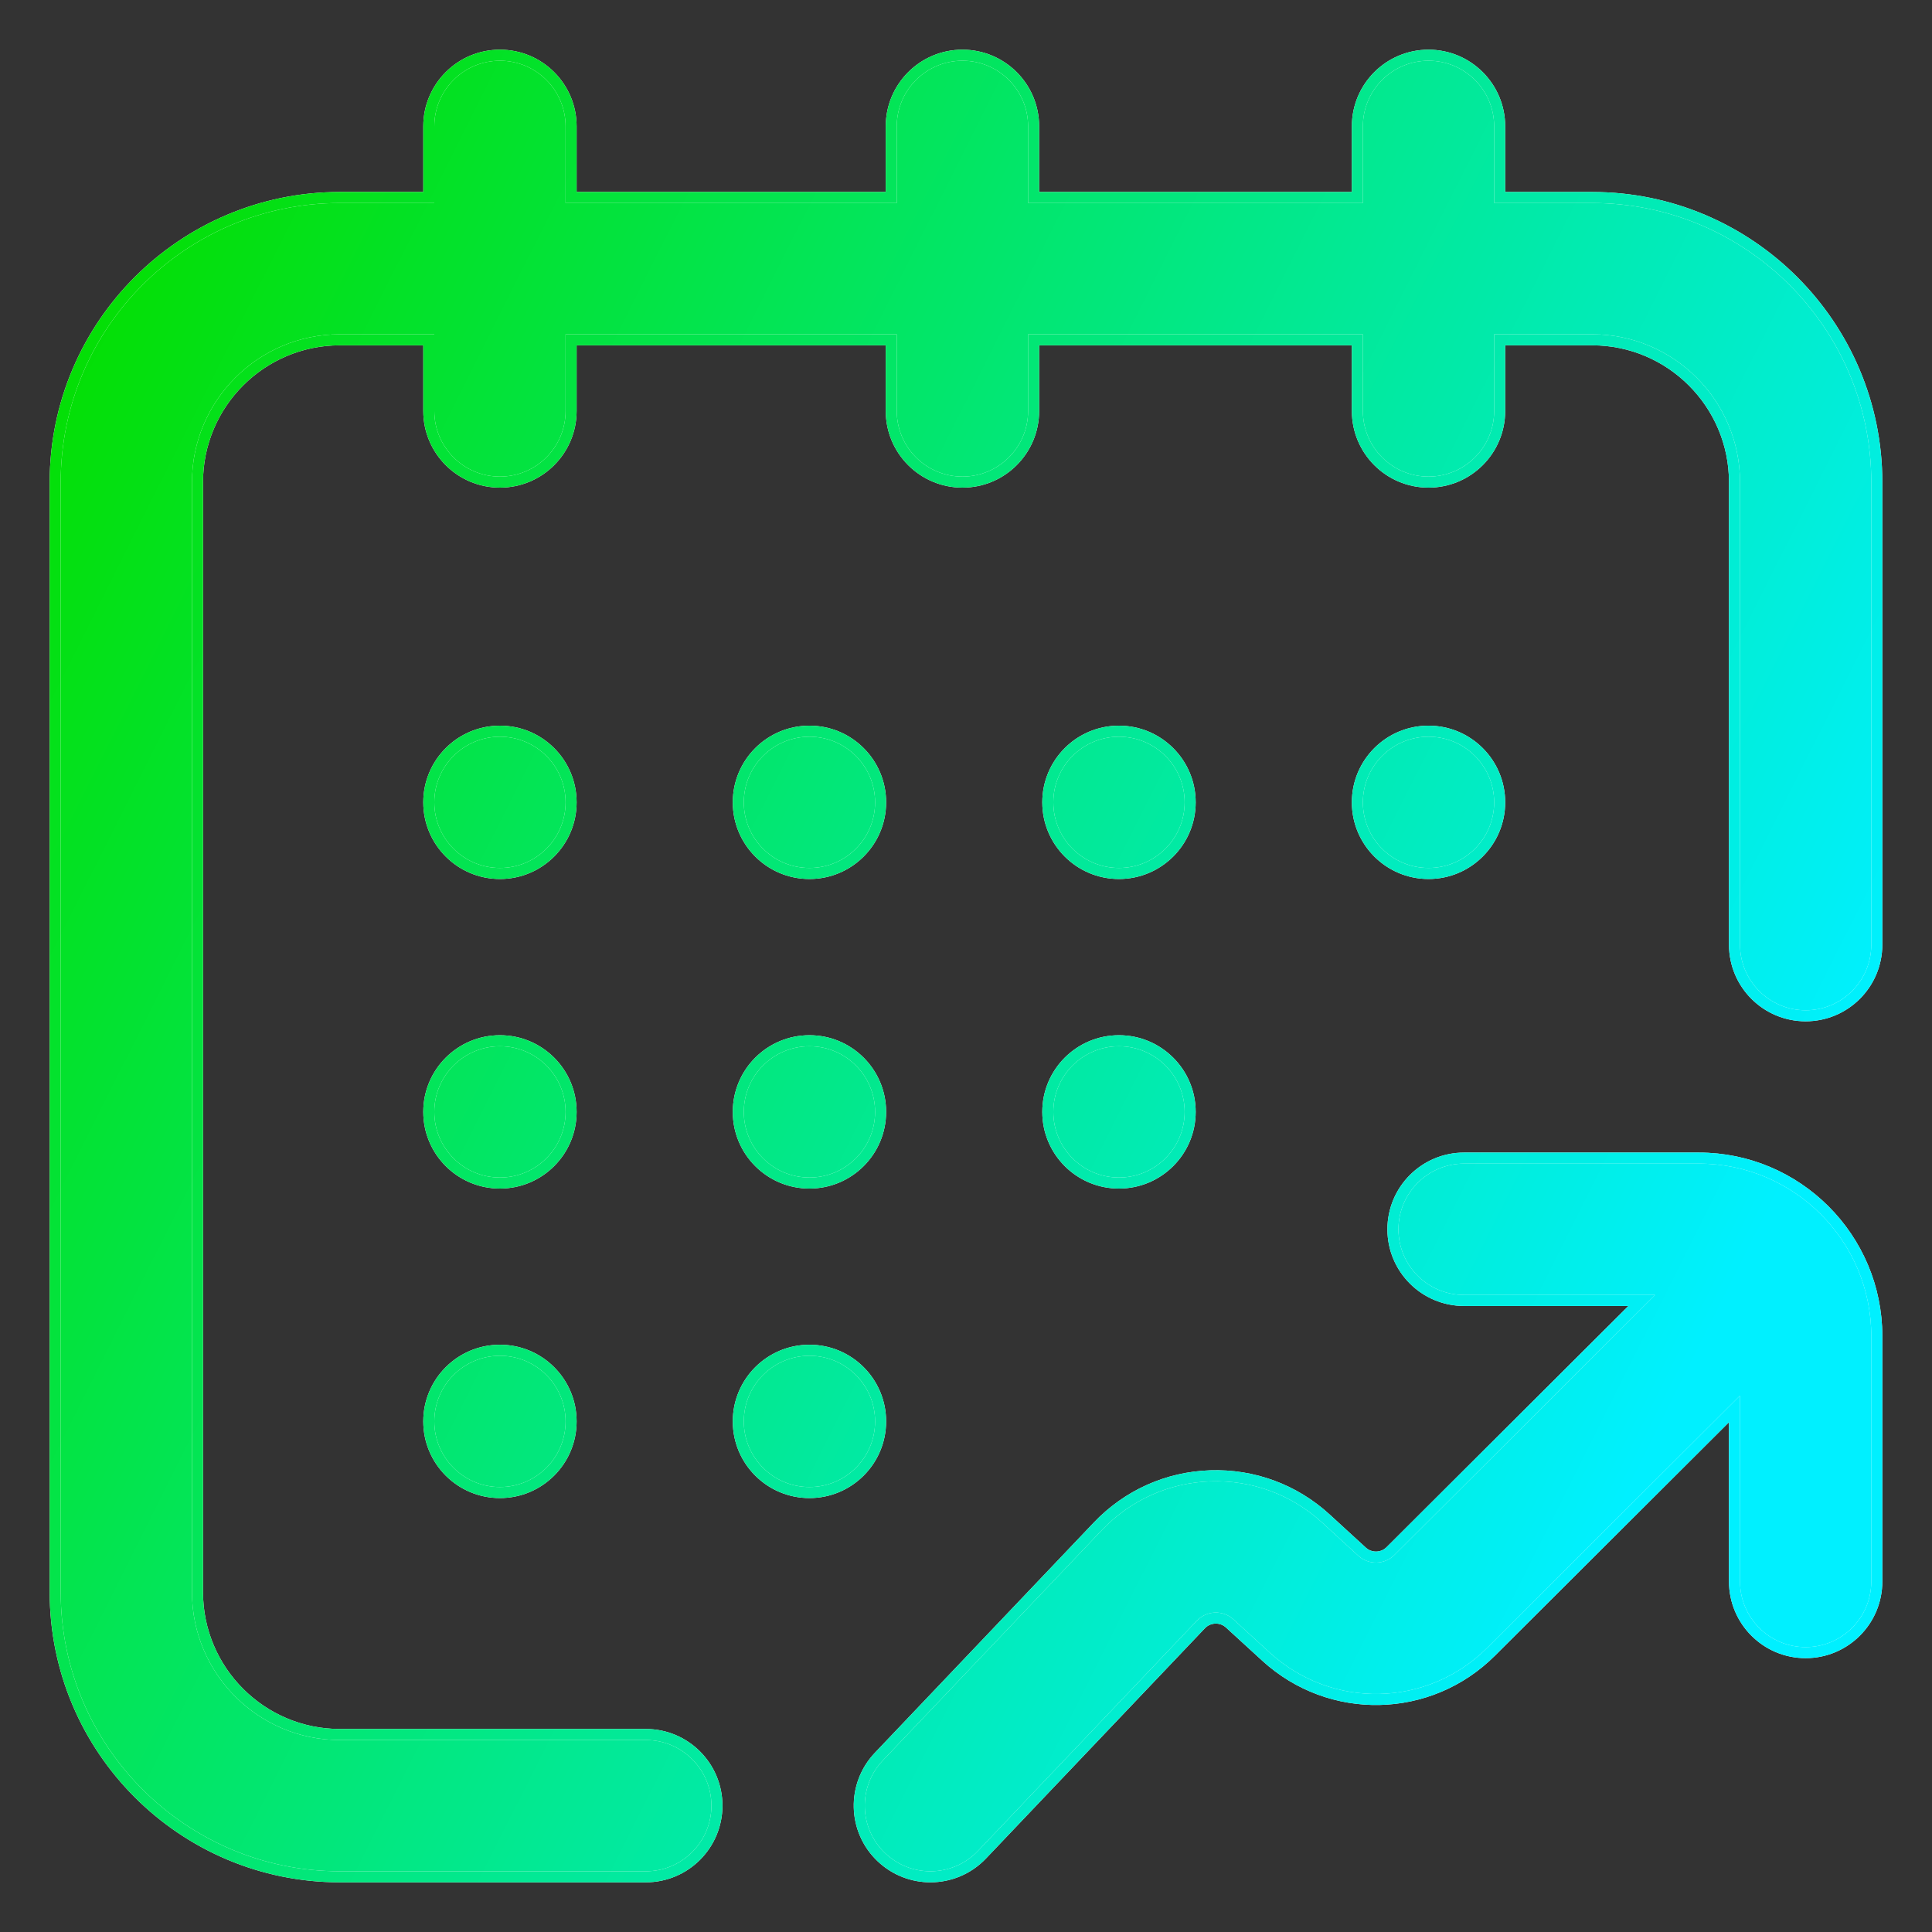 <svg width="35" height="35" viewBox="0 0 35 35" fill="none" xmlns="http://www.w3.org/2000/svg">
<rect x="0" y="0" width="35" height="35" fill="#333333" stroke="none"/>
<mask id="path-1-outside-1" maskUnits="userSpaceOnUse" x="0" y="0" width="35" height="35" fill="black">
<rect fill="white" width="35" height="35"/>
<path d="M34 8.734V17.113C34 17.825 33.423 18.402 32.711 18.402C31.999 18.402 31.422 17.825 31.422 17.113V8.734C31.422 7.313 30.265 6.156 28.844 6.156H27.168V7.445C27.168 8.157 26.591 8.734 25.879 8.734C25.167 8.734 24.59 8.157 24.59 7.445V6.156H18.725V7.445C18.725 8.157 18.148 8.734 17.436 8.734C16.724 8.734 16.146 8.157 16.146 7.445V6.156H10.346V7.445C10.346 8.157 9.769 8.734 9.057 8.734C8.345 8.734 7.768 8.157 7.768 7.445V6.156H6.156C4.735 6.156 3.578 7.313 3.578 8.734V28.844C3.578 30.265 4.735 31.422 6.156 31.422H11.699C12.411 31.422 12.988 31.999 12.988 32.711C12.988 33.423 12.411 34 11.699 34H6.156C3.313 34 1 31.687 1 28.844V8.734C1 5.891 3.313 3.578 6.156 3.578H7.768V2.289C7.768 1.577 8.345 1 9.057 1C9.769 1 10.346 1.577 10.346 2.289V3.578H16.146V2.289C16.146 1.577 16.724 1 17.436 1C18.148 1 18.725 1.577 18.725 2.289V3.578H24.59V2.289C24.59 1.577 25.167 1 25.879 1C26.591 1 27.168 1.577 27.168 2.289V3.578H28.844C31.687 3.578 34 5.891 34 8.734ZM10.346 14.535C10.346 13.823 9.769 13.246 9.057 13.246C8.345 13.246 7.768 13.823 7.768 14.535C7.768 15.247 8.345 15.824 9.057 15.824C9.769 15.824 10.346 15.247 10.346 14.535ZM20.271 15.824C20.983 15.824 21.561 15.247 21.561 14.535C21.561 13.823 20.983 13.246 20.271 13.246C19.559 13.246 18.982 13.823 18.982 14.535C18.982 15.247 19.559 15.824 20.271 15.824ZM25.879 15.824C26.591 15.824 27.168 15.247 27.168 14.535C27.168 13.823 26.591 13.246 25.879 13.246C25.167 13.246 24.59 13.823 24.59 14.535C24.59 15.247 25.167 15.824 25.879 15.824ZM10.346 20.143C10.346 19.431 9.769 18.854 9.057 18.854C8.345 18.854 7.768 19.431 7.768 20.143C7.768 20.855 8.345 21.432 9.057 21.432C9.769 21.432 10.346 20.855 10.346 20.143ZM9.057 24.461C8.345 24.461 7.768 25.038 7.768 25.75C7.768 26.462 8.345 27.039 9.057 27.039C9.769 27.039 10.346 26.462 10.346 25.75C10.346 25.038 9.769 24.461 9.057 24.461ZM14.664 15.824C15.376 15.824 15.953 15.247 15.953 14.535C15.953 13.823 15.376 13.246 14.664 13.246C13.952 13.246 13.375 13.823 13.375 14.535C13.375 15.247 13.952 15.824 14.664 15.824ZM13.375 20.143C13.375 20.855 13.952 21.432 14.664 21.432C15.376 21.432 15.953 20.855 15.953 20.143C15.953 19.431 15.376 18.854 14.664 18.854C13.952 18.854 13.375 19.431 13.375 20.143ZM15.953 25.75C15.953 25.038 15.376 24.461 14.664 24.461C13.952 24.461 13.375 25.038 13.375 25.75C13.375 26.462 13.952 27.039 14.664 27.039C15.376 27.039 15.953 26.462 15.953 25.75ZM18.982 20.143C18.982 20.855 19.559 21.432 20.271 21.432C20.983 21.432 21.561 20.855 21.561 20.143C21.561 19.431 20.983 18.854 20.271 18.854C19.559 18.854 18.982 19.431 18.982 20.143ZM30.777 20.98H26.523C25.811 20.98 25.234 21.558 25.234 22.27C25.234 22.982 25.811 23.559 26.523 23.559H29.742L25.19 28.099C25.049 28.24 24.823 28.245 24.675 28.11L24.018 27.508C23.445 26.984 22.702 26.71 21.926 26.736C21.15 26.762 20.428 27.086 19.89 27.649L15.921 31.823C15.431 32.339 15.451 33.155 15.967 33.645C16.217 33.882 16.536 34 16.855 34C17.196 34 17.536 33.866 17.79 33.599L21.756 29.428C21.895 29.282 22.129 29.274 22.277 29.41L22.935 30.012C24.101 31.079 25.892 31.041 27.011 29.924L31.422 25.524V28.65C31.422 29.362 31.999 29.939 32.711 29.939C33.423 29.939 34 29.362 34 28.65V24.203C34 22.426 32.554 20.98 30.777 20.98Z"/>
</mask>
<path d="M34 8.734V17.113C34 17.825 33.423 18.402 32.711 18.402C31.999 18.402 31.422 17.825 31.422 17.113V8.734C31.422 7.313 30.265 6.156 28.844 6.156H27.168V7.445C27.168 8.157 26.591 8.734 25.879 8.734C25.167 8.734 24.59 8.157 24.59 7.445V6.156H18.725V7.445C18.725 8.157 18.148 8.734 17.436 8.734C16.724 8.734 16.146 8.157 16.146 7.445V6.156H10.346V7.445C10.346 8.157 9.769 8.734 9.057 8.734C8.345 8.734 7.768 8.157 7.768 7.445V6.156H6.156C4.735 6.156 3.578 7.313 3.578 8.734V28.844C3.578 30.265 4.735 31.422 6.156 31.422H11.699C12.411 31.422 12.988 31.999 12.988 32.711C12.988 33.423 12.411 34 11.699 34H6.156C3.313 34 1 31.687 1 28.844V8.734C1 5.891 3.313 3.578 6.156 3.578H7.768V2.289C7.768 1.577 8.345 1 9.057 1C9.769 1 10.346 1.577 10.346 2.289V3.578H16.146V2.289C16.146 1.577 16.724 1 17.436 1C18.148 1 18.725 1.577 18.725 2.289V3.578H24.59V2.289C24.59 1.577 25.167 1 25.879 1C26.591 1 27.168 1.577 27.168 2.289V3.578H28.844C31.687 3.578 34 5.891 34 8.734ZM10.346 14.535C10.346 13.823 9.769 13.246 9.057 13.246C8.345 13.246 7.768 13.823 7.768 14.535C7.768 15.247 8.345 15.824 9.057 15.824C9.769 15.824 10.346 15.247 10.346 14.535ZM20.271 15.824C20.983 15.824 21.561 15.247 21.561 14.535C21.561 13.823 20.983 13.246 20.271 13.246C19.559 13.246 18.982 13.823 18.982 14.535C18.982 15.247 19.559 15.824 20.271 15.824ZM25.879 15.824C26.591 15.824 27.168 15.247 27.168 14.535C27.168 13.823 26.591 13.246 25.879 13.246C25.167 13.246 24.59 13.823 24.59 14.535C24.59 15.247 25.167 15.824 25.879 15.824ZM10.346 20.143C10.346 19.431 9.769 18.854 9.057 18.854C8.345 18.854 7.768 19.431 7.768 20.143C7.768 20.855 8.345 21.432 9.057 21.432C9.769 21.432 10.346 20.855 10.346 20.143ZM9.057 24.461C8.345 24.461 7.768 25.038 7.768 25.75C7.768 26.462 8.345 27.039 9.057 27.039C9.769 27.039 10.346 26.462 10.346 25.75C10.346 25.038 9.769 24.461 9.057 24.461ZM14.664 15.824C15.376 15.824 15.953 15.247 15.953 14.535C15.953 13.823 15.376 13.246 14.664 13.246C13.952 13.246 13.375 13.823 13.375 14.535C13.375 15.247 13.952 15.824 14.664 15.824ZM13.375 20.143C13.375 20.855 13.952 21.432 14.664 21.432C15.376 21.432 15.953 20.855 15.953 20.143C15.953 19.431 15.376 18.854 14.664 18.854C13.952 18.854 13.375 19.431 13.375 20.143ZM15.953 25.75C15.953 25.038 15.376 24.461 14.664 24.461C13.952 24.461 13.375 25.038 13.375 25.75C13.375 26.462 13.952 27.039 14.664 27.039C15.376 27.039 15.953 26.462 15.953 25.75ZM18.982 20.143C18.982 20.855 19.559 21.432 20.271 21.432C20.983 21.432 21.561 20.855 21.561 20.143C21.561 19.431 20.983 18.854 20.271 18.854C19.559 18.854 18.982 19.431 18.982 20.143ZM30.777 20.98H26.523C25.811 20.98 25.234 21.558 25.234 22.27C25.234 22.982 25.811 23.559 26.523 23.559H29.742L25.19 28.099C25.049 28.24 24.823 28.245 24.675 28.11L24.018 27.508C23.445 26.984 22.702 26.71 21.926 26.736C21.15 26.762 20.428 27.086 19.89 27.649L15.921 31.823C15.431 32.339 15.451 33.155 15.967 33.645C16.217 33.882 16.536 34 16.855 34C17.196 34 17.536 33.866 17.79 33.599L21.756 29.428C21.895 29.282 22.129 29.274 22.277 29.41L22.935 30.012C24.101 31.079 25.892 31.041 27.011 29.924L31.422 25.524V28.65C31.422 29.362 31.999 29.939 32.711 29.939C33.423 29.939 34 29.362 34 28.65V24.203C34 22.426 32.554 20.98 30.777 20.98Z" fill="white"/>
<path d="M34 8.734V17.113C34 17.825 33.423 18.402 32.711 18.402C31.999 18.402 31.422 17.825 31.422 17.113V8.734C31.422 7.313 30.265 6.156 28.844 6.156H27.168V7.445C27.168 8.157 26.591 8.734 25.879 8.734C25.167 8.734 24.59 8.157 24.59 7.445V6.156H18.725V7.445C18.725 8.157 18.148 8.734 17.436 8.734C16.724 8.734 16.146 8.157 16.146 7.445V6.156H10.346V7.445C10.346 8.157 9.769 8.734 9.057 8.734C8.345 8.734 7.768 8.157 7.768 7.445V6.156H6.156C4.735 6.156 3.578 7.313 3.578 8.734V28.844C3.578 30.265 4.735 31.422 6.156 31.422H11.699C12.411 31.422 12.988 31.999 12.988 32.711C12.988 33.423 12.411 34 11.699 34H6.156C3.313 34 1 31.687 1 28.844V8.734C1 5.891 3.313 3.578 6.156 3.578H7.768V2.289C7.768 1.577 8.345 1 9.057 1C9.769 1 10.346 1.577 10.346 2.289V3.578H16.146V2.289C16.146 1.577 16.724 1 17.436 1C18.148 1 18.725 1.577 18.725 2.289V3.578H24.59V2.289C24.59 1.577 25.167 1 25.879 1C26.591 1 27.168 1.577 27.168 2.289V3.578H28.844C31.687 3.578 34 5.891 34 8.734ZM10.346 14.535C10.346 13.823 9.769 13.246 9.057 13.246C8.345 13.246 7.768 13.823 7.768 14.535C7.768 15.247 8.345 15.824 9.057 15.824C9.769 15.824 10.346 15.247 10.346 14.535ZM20.271 15.824C20.983 15.824 21.561 15.247 21.561 14.535C21.561 13.823 20.983 13.246 20.271 13.246C19.559 13.246 18.982 13.823 18.982 14.535C18.982 15.247 19.559 15.824 20.271 15.824ZM25.879 15.824C26.591 15.824 27.168 15.247 27.168 14.535C27.168 13.823 26.591 13.246 25.879 13.246C25.167 13.246 24.59 13.823 24.59 14.535C24.59 15.247 25.167 15.824 25.879 15.824ZM10.346 20.143C10.346 19.431 9.769 18.854 9.057 18.854C8.345 18.854 7.768 19.431 7.768 20.143C7.768 20.855 8.345 21.432 9.057 21.432C9.769 21.432 10.346 20.855 10.346 20.143ZM9.057 24.461C8.345 24.461 7.768 25.038 7.768 25.75C7.768 26.462 8.345 27.039 9.057 27.039C9.769 27.039 10.346 26.462 10.346 25.75C10.346 25.038 9.769 24.461 9.057 24.461ZM14.664 15.824C15.376 15.824 15.953 15.247 15.953 14.535C15.953 13.823 15.376 13.246 14.664 13.246C13.952 13.246 13.375 13.823 13.375 14.535C13.375 15.247 13.952 15.824 14.664 15.824ZM13.375 20.143C13.375 20.855 13.952 21.432 14.664 21.432C15.376 21.432 15.953 20.855 15.953 20.143C15.953 19.431 15.376 18.854 14.664 18.854C13.952 18.854 13.375 19.431 13.375 20.143ZM15.953 25.75C15.953 25.038 15.376 24.461 14.664 24.461C13.952 24.461 13.375 25.038 13.375 25.75C13.375 26.462 13.952 27.039 14.664 27.039C15.376 27.039 15.953 26.462 15.953 25.75ZM18.982 20.143C18.982 20.855 19.559 21.432 20.271 21.432C20.983 21.432 21.561 20.855 21.561 20.143C21.561 19.431 20.983 18.854 20.271 18.854C19.559 18.854 18.982 19.431 18.982 20.143ZM30.777 20.98H26.523C25.811 20.98 25.234 21.558 25.234 22.27C25.234 22.982 25.811 23.559 26.523 23.559H29.742L25.19 28.099C25.049 28.24 24.823 28.245 24.675 28.11L24.018 27.508C23.445 26.984 22.702 26.71 21.926 26.736C21.15 26.762 20.428 27.086 19.89 27.649L15.921 31.823C15.431 32.339 15.451 33.155 15.967 33.645C16.217 33.882 16.536 34 16.855 34C17.196 34 17.536 33.866 17.79 33.599L21.756 29.428C21.895 29.282 22.129 29.274 22.277 29.41L22.935 30.012C24.101 31.079 25.892 31.041 27.011 29.924L31.422 25.524V28.65C31.422 29.362 31.999 29.939 32.711 29.939C33.423 29.939 34 29.362 34 28.65V24.203C34 22.426 32.554 20.98 30.777 20.98Z" fill="url(#paint0_linear)"/>
<path d="M34 8.734V17.113C34 17.825 33.423 18.402 32.711 18.402C31.999 18.402 31.422 17.825 31.422 17.113V8.734C31.422 7.313 30.265 6.156 28.844 6.156H27.168V7.445C27.168 8.157 26.591 8.734 25.879 8.734C25.167 8.734 24.59 8.157 24.59 7.445V6.156H18.725V7.445C18.725 8.157 18.148 8.734 17.436 8.734C16.724 8.734 16.146 8.157 16.146 7.445V6.156H10.346V7.445C10.346 8.157 9.769 8.734 9.057 8.734C8.345 8.734 7.768 8.157 7.768 7.445V6.156H6.156C4.735 6.156 3.578 7.313 3.578 8.734V28.844C3.578 30.265 4.735 31.422 6.156 31.422H11.699C12.411 31.422 12.988 31.999 12.988 32.711C12.988 33.423 12.411 34 11.699 34H6.156C3.313 34 1 31.687 1 28.844V8.734C1 5.891 3.313 3.578 6.156 3.578H7.768V2.289C7.768 1.577 8.345 1 9.057 1C9.769 1 10.346 1.577 10.346 2.289V3.578H16.146V2.289C16.146 1.577 16.724 1 17.436 1C18.148 1 18.725 1.577 18.725 2.289V3.578H24.59V2.289C24.59 1.577 25.167 1 25.879 1C26.591 1 27.168 1.577 27.168 2.289V3.578H28.844C31.687 3.578 34 5.891 34 8.734ZM10.346 14.535C10.346 13.823 9.769 13.246 9.057 13.246C8.345 13.246 7.768 13.823 7.768 14.535C7.768 15.247 8.345 15.824 9.057 15.824C9.769 15.824 10.346 15.247 10.346 14.535ZM20.271 15.824C20.983 15.824 21.561 15.247 21.561 14.535C21.561 13.823 20.983 13.246 20.271 13.246C19.559 13.246 18.982 13.823 18.982 14.535C18.982 15.247 19.559 15.824 20.271 15.824ZM25.879 15.824C26.591 15.824 27.168 15.247 27.168 14.535C27.168 13.823 26.591 13.246 25.879 13.246C25.167 13.246 24.59 13.823 24.59 14.535C24.59 15.247 25.167 15.824 25.879 15.824ZM10.346 20.143C10.346 19.431 9.769 18.854 9.057 18.854C8.345 18.854 7.768 19.431 7.768 20.143C7.768 20.855 8.345 21.432 9.057 21.432C9.769 21.432 10.346 20.855 10.346 20.143ZM9.057 24.461C8.345 24.461 7.768 25.038 7.768 25.75C7.768 26.462 8.345 27.039 9.057 27.039C9.769 27.039 10.346 26.462 10.346 25.75C10.346 25.038 9.769 24.461 9.057 24.461ZM14.664 15.824C15.376 15.824 15.953 15.247 15.953 14.535C15.953 13.823 15.376 13.246 14.664 13.246C13.952 13.246 13.375 13.823 13.375 14.535C13.375 15.247 13.952 15.824 14.664 15.824ZM13.375 20.143C13.375 20.855 13.952 21.432 14.664 21.432C15.376 21.432 15.953 20.855 15.953 20.143C15.953 19.431 15.376 18.854 14.664 18.854C13.952 18.854 13.375 19.431 13.375 20.143ZM15.953 25.75C15.953 25.038 15.376 24.461 14.664 24.461C13.952 24.461 13.375 25.038 13.375 25.75C13.375 26.462 13.952 27.039 14.664 27.039C15.376 27.039 15.953 26.462 15.953 25.75ZM18.982 20.143C18.982 20.855 19.559 21.432 20.271 21.432C20.983 21.432 21.561 20.855 21.561 20.143C21.561 19.431 20.983 18.854 20.271 18.854C19.559 18.854 18.982 19.431 18.982 20.143ZM30.777 20.98H26.523C25.811 20.98 25.234 21.558 25.234 22.27C25.234 22.982 25.811 23.559 26.523 23.559H29.742L25.19 28.099C25.049 28.24 24.823 28.245 24.675 28.11L24.018 27.508C23.445 26.984 22.702 26.71 21.926 26.736C21.15 26.762 20.428 27.086 19.89 27.649L15.921 31.823C15.431 32.339 15.451 33.155 15.967 33.645C16.217 33.882 16.536 34 16.855 34C17.196 34 17.536 33.866 17.79 33.599L21.756 29.428C21.895 29.282 22.129 29.274 22.277 29.41L22.935 30.012C24.101 31.079 25.892 31.041 27.011 29.924L31.422 25.524V28.65C31.422 29.362 31.999 29.939 32.711 29.939C33.423 29.939 34 29.362 34 28.65V24.203C34 22.426 32.554 20.98 30.777 20.98Z" stroke="white" stroke-width="0.2" mask="url(#path-1-outside-1)"/>
<path d="M34 8.734V17.113C34 17.825 33.423 18.402 32.711 18.402C31.999 18.402 31.422 17.825 31.422 17.113V8.734C31.422 7.313 30.265 6.156 28.844 6.156H27.168V7.445C27.168 8.157 26.591 8.734 25.879 8.734C25.167 8.734 24.59 8.157 24.59 7.445V6.156H18.725V7.445C18.725 8.157 18.148 8.734 17.436 8.734C16.724 8.734 16.146 8.157 16.146 7.445V6.156H10.346V7.445C10.346 8.157 9.769 8.734 9.057 8.734C8.345 8.734 7.768 8.157 7.768 7.445V6.156H6.156C4.735 6.156 3.578 7.313 3.578 8.734V28.844C3.578 30.265 4.735 31.422 6.156 31.422H11.699C12.411 31.422 12.988 31.999 12.988 32.711C12.988 33.423 12.411 34 11.699 34H6.156C3.313 34 1 31.687 1 28.844V8.734C1 5.891 3.313 3.578 6.156 3.578H7.768V2.289C7.768 1.577 8.345 1 9.057 1C9.769 1 10.346 1.577 10.346 2.289V3.578H16.146V2.289C16.146 1.577 16.724 1 17.436 1C18.148 1 18.725 1.577 18.725 2.289V3.578H24.59V2.289C24.59 1.577 25.167 1 25.879 1C26.591 1 27.168 1.577 27.168 2.289V3.578H28.844C31.687 3.578 34 5.891 34 8.734ZM10.346 14.535C10.346 13.823 9.769 13.246 9.057 13.246C8.345 13.246 7.768 13.823 7.768 14.535C7.768 15.247 8.345 15.824 9.057 15.824C9.769 15.824 10.346 15.247 10.346 14.535ZM20.271 15.824C20.983 15.824 21.561 15.247 21.561 14.535C21.561 13.823 20.983 13.246 20.271 13.246C19.559 13.246 18.982 13.823 18.982 14.535C18.982 15.247 19.559 15.824 20.271 15.824ZM25.879 15.824C26.591 15.824 27.168 15.247 27.168 14.535C27.168 13.823 26.591 13.246 25.879 13.246C25.167 13.246 24.59 13.823 24.59 14.535C24.59 15.247 25.167 15.824 25.879 15.824ZM10.346 20.143C10.346 19.431 9.769 18.854 9.057 18.854C8.345 18.854 7.768 19.431 7.768 20.143C7.768 20.855 8.345 21.432 9.057 21.432C9.769 21.432 10.346 20.855 10.346 20.143ZM9.057 24.461C8.345 24.461 7.768 25.038 7.768 25.75C7.768 26.462 8.345 27.039 9.057 27.039C9.769 27.039 10.346 26.462 10.346 25.75C10.346 25.038 9.769 24.461 9.057 24.461ZM14.664 15.824C15.376 15.824 15.953 15.247 15.953 14.535C15.953 13.823 15.376 13.246 14.664 13.246C13.952 13.246 13.375 13.823 13.375 14.535C13.375 15.247 13.952 15.824 14.664 15.824ZM13.375 20.143C13.375 20.855 13.952 21.432 14.664 21.432C15.376 21.432 15.953 20.855 15.953 20.143C15.953 19.431 15.376 18.854 14.664 18.854C13.952 18.854 13.375 19.431 13.375 20.143ZM15.953 25.75C15.953 25.038 15.376 24.461 14.664 24.461C13.952 24.461 13.375 25.038 13.375 25.75C13.375 26.462 13.952 27.039 14.664 27.039C15.376 27.039 15.953 26.462 15.953 25.75ZM18.982 20.143C18.982 20.855 19.559 21.432 20.271 21.432C20.983 21.432 21.561 20.855 21.561 20.143C21.561 19.431 20.983 18.854 20.271 18.854C19.559 18.854 18.982 19.431 18.982 20.143ZM30.777 20.98H26.523C25.811 20.98 25.234 21.558 25.234 22.27C25.234 22.982 25.811 23.559 26.523 23.559H29.742L25.19 28.099C25.049 28.24 24.823 28.245 24.675 28.11L24.018 27.508C23.445 26.984 22.702 26.71 21.926 26.736C21.15 26.762 20.428 27.086 19.89 27.649L15.921 31.823C15.431 32.339 15.451 33.155 15.967 33.645C16.217 33.882 16.536 34 16.855 34C17.196 34 17.536 33.866 17.79 33.599L21.756 29.428C21.895 29.282 22.129 29.274 22.277 29.41L22.935 30.012C24.101 31.079 25.892 31.041 27.011 29.924L31.422 25.524V28.65C31.422 29.362 31.999 29.939 32.711 29.939C33.423 29.939 34 29.362 34 28.65V24.203C34 22.426 32.554 20.98 30.777 20.98Z" stroke="url(#paint1_linear)" stroke-width="0.2" mask="url(#path-1-outside-1)"/>
<defs>
<linearGradient id="paint0_linear" x1="2.255" y1="3.11" x2="33.635" y2="18.86" gradientUnits="userSpaceOnUse">
<stop stop-color="#04DF00"/>
<stop offset="1" stop-color="#00F0FF"/>
</linearGradient>
<linearGradient id="paint1_linear" x1="2.255" y1="3.11" x2="33.635" y2="18.86" gradientUnits="userSpaceOnUse">
<stop stop-color="#04DF00"/>
<stop offset="1" stop-color="#00F0FF"/>
</linearGradient>
</defs>
</svg>

